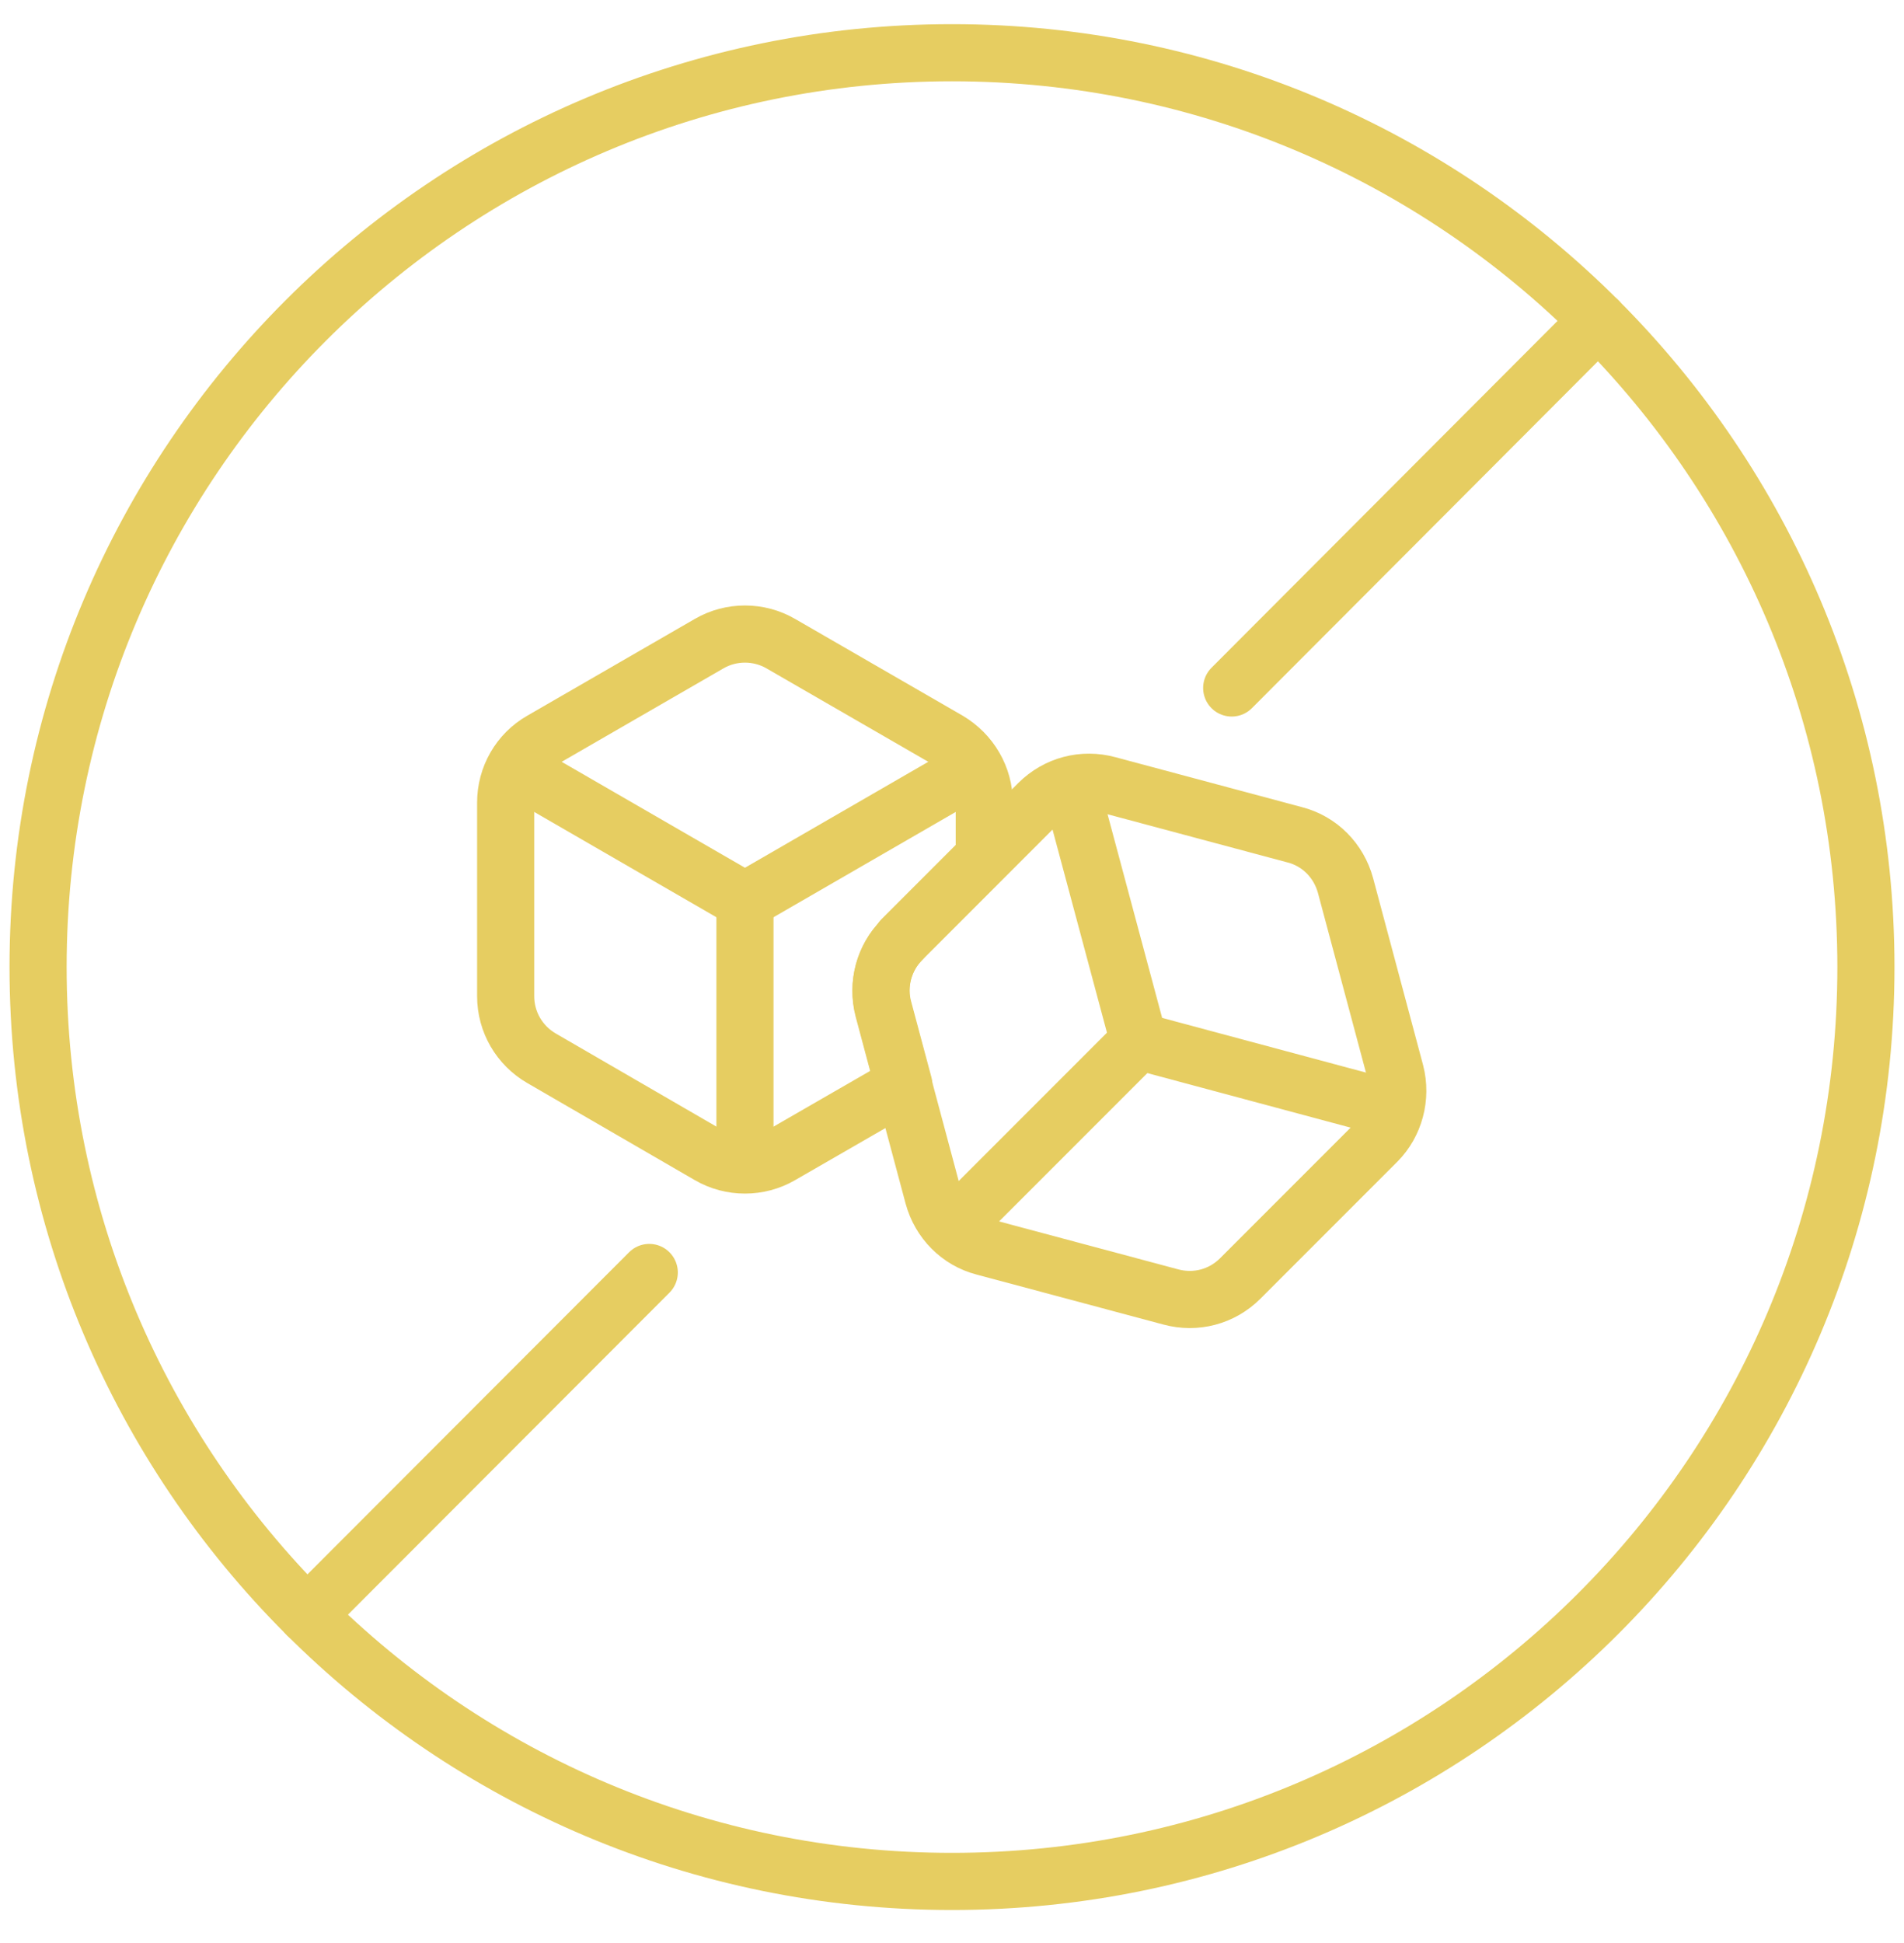<svg xmlns="http://www.w3.org/2000/svg" fill="none" viewBox="0 0 50 51" height="51" width="50">
<path stroke-linejoin="round" stroke-linecap="round" stroke-width="1.5" stroke="#E6CD61" d="M23.687 24.668C23.213 25.142 23.026 25.841 23.203 26.483L23.734 28.466L20.503 30.328C19.926 30.663 19.2 30.663 18.623 30.328L14.22 27.777C13.642 27.442 13.279 26.828 13.279 26.148V21.065C13.279 20.395 13.633 19.771 14.22 19.436L18.623 16.894C19.2 16.559 19.926 16.559 20.503 16.894L24.907 19.436C25.484 19.78 25.847 20.395 25.847 21.065V22.489L23.678 24.658L23.687 24.668Z"></path>
<path stroke-linejoin="round" stroke-linecap="round" stroke-width="1.5" stroke="#E6CD61" d="M19.563 30.542V23.644"></path>
<path stroke-linejoin="round" stroke-linecap="round" stroke-width="1.5" stroke="#E6CD61" d="M25.54 20.19L19.563 23.643L13.586 20.19"></path>
<path stroke-linejoin="round" stroke-linecap="round" stroke-width="1.5" stroke="#E6CD61" d="M36.162 29.965L32.569 33.558C32.084 34.042 31.396 34.219 30.744 34.042L25.838 32.73C25.186 32.562 24.683 32.05 24.506 31.398L23.724 28.475L23.194 26.492C23.026 25.841 23.212 25.142 23.678 24.677L25.847 22.508L27.271 21.083C27.756 20.599 28.444 20.422 29.096 20.599L34.002 21.912C34.654 22.079 35.157 22.591 35.334 23.243L36.646 28.149C36.814 28.801 36.627 29.499 36.162 29.965Z"></path>
<path stroke-linejoin="round" stroke-linecap="round" stroke-width="1.5" stroke="#E6CD61" d="M25.028 32.208L29.906 27.33"></path>
<path stroke-linejoin="round" stroke-linecap="round" stroke-width="1.5" stroke="#E6CD61" d="M36.572 29.118L29.906 27.33L28.119 20.665"></path>
<path stroke-linejoin="round" stroke-linecap="round" stroke-width="1.5" stroke="#E6CD61" d="M25 49.384C38.255 49.384 49 38.639 49 25.384C49 12.129 38.255 1.384 25 1.384C11.745 1.384 1 12.129 1 25.384C1 38.639 11.745 49.384 25 49.384Z"></path>
<path stroke-linejoin="round" stroke-linecap="round" stroke-width="1.5" stroke="#E6CD61" d="M32.345 18.058L41.971 8.413"></path>
<path stroke-linejoin="round" stroke-linecap="round" stroke-width="1.5" stroke="#E6CD61" d="M8.066 42.393L17.05 33.4"></path>
</svg>
